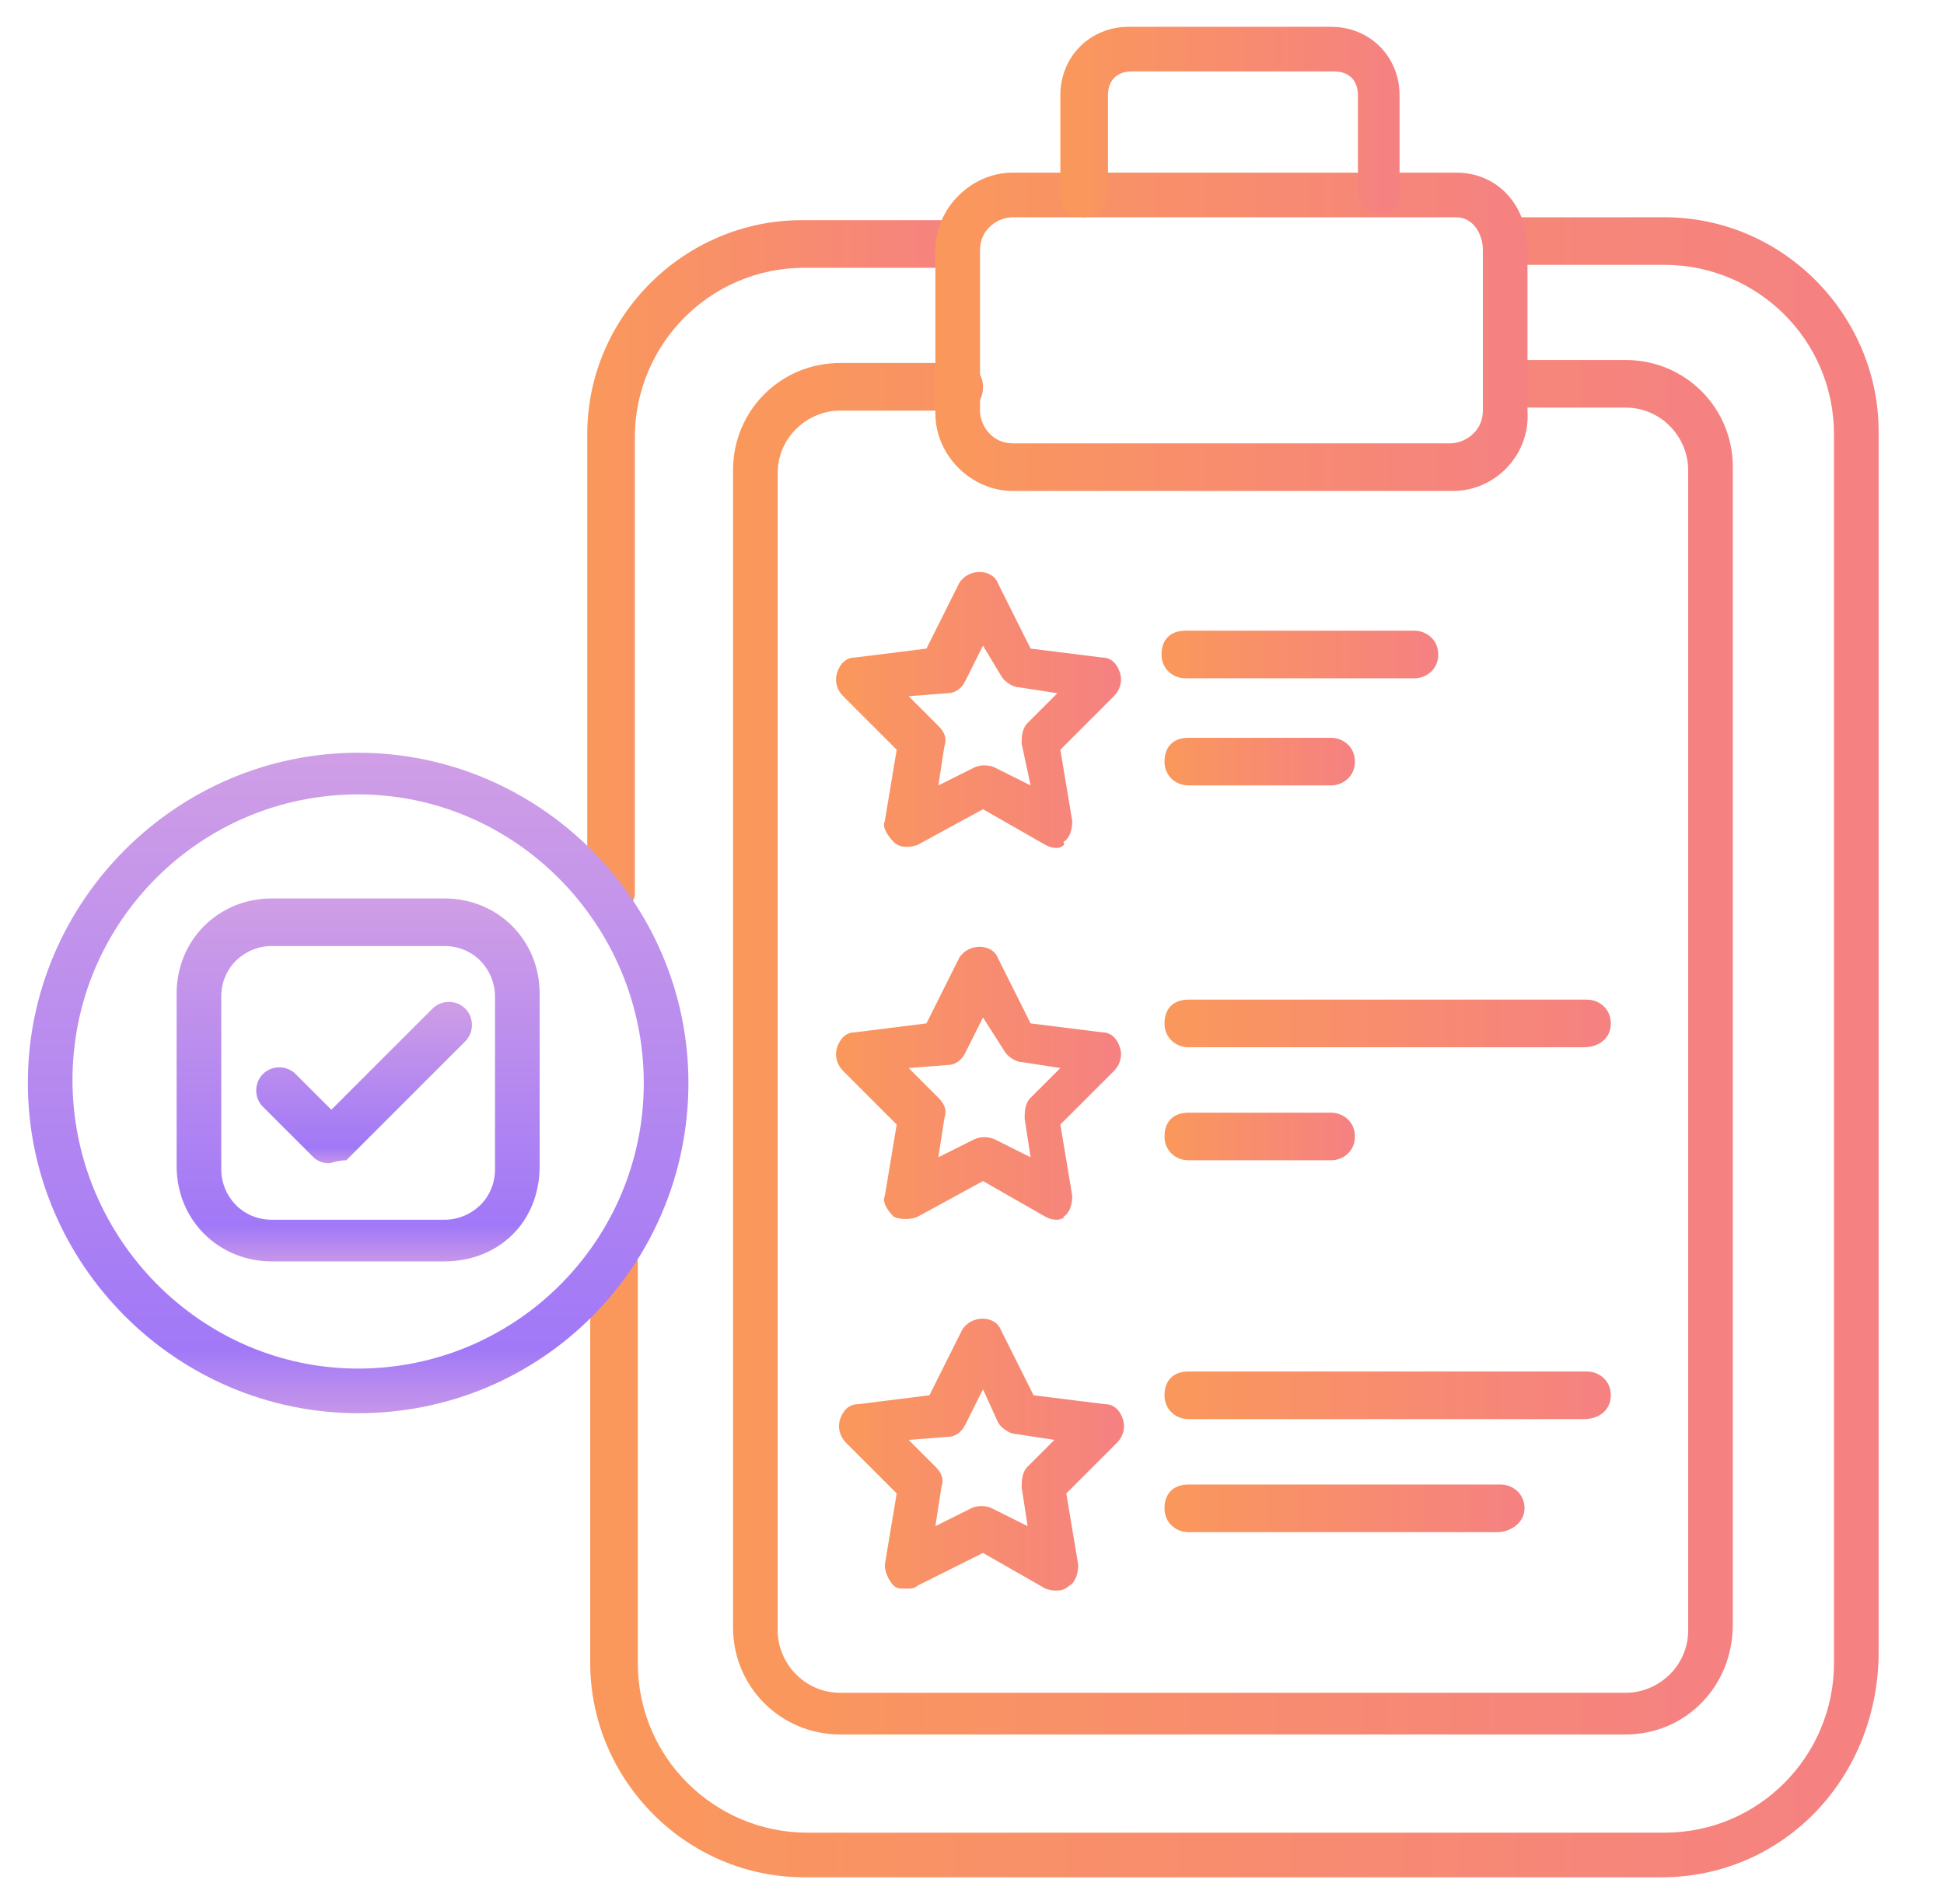 <svg width="49" height="48" viewBox="0 0 49 48" fill="none" xmlns="http://www.w3.org/2000/svg">
<g clip-path="url(#clip0_748_3976)">
<path d="M15.402 23.101C15.102 23.101 14.802 22.876 14.802 22.501V10.951C14.802 7.951 17.277 5.551 20.202 5.551H24.027C24.327 5.551 24.627 5.776 24.627 6.151C24.627 6.526 24.402 6.751 24.027 6.751H20.277C17.877 6.751 16.002 8.701 16.002 11.026V22.576C15.927 22.876 15.702 23.101 15.402 23.101Z" fill="url(#paint0_linear_748_3976)"/>
<path d="M41.877 47.327H20.277C17.277 47.327 14.877 44.852 14.877 41.927V31.877C14.877 31.577 15.102 31.277 15.477 31.277C15.852 31.277 16.077 31.502 16.077 31.877V41.927C16.077 44.327 18.027 46.202 20.352 46.202H41.952C44.352 46.202 46.227 44.252 46.227 41.927V10.952C46.227 8.552 44.277 6.677 41.952 6.677H38.127C37.827 6.677 37.527 6.452 37.527 6.077C37.527 5.702 37.752 5.477 38.127 5.477H41.952C44.952 5.477 47.352 7.952 47.352 10.877V41.777C47.277 44.927 44.877 47.327 41.877 47.327Z" fill="url(#paint1_linear_748_3976)"/>
<path d="M40.977 43.726H21.177C19.677 43.726 18.477 42.526 18.477 41.026V11.851C18.477 10.351 19.677 9.151 21.177 9.151H24.177C24.477 9.151 24.777 9.376 24.777 9.751C24.777 10.126 24.552 10.351 24.177 10.351H21.177C20.352 10.351 19.602 11.026 19.602 11.926V41.101C19.602 41.926 20.277 42.676 21.177 42.676H40.977C41.802 42.676 42.552 42.001 42.552 41.101V11.851C42.552 11.026 41.877 10.276 40.977 10.276H37.977C37.677 10.276 37.377 10.051 37.377 9.676C37.377 9.301 37.602 9.076 37.977 9.076H40.977C42.477 9.076 43.677 10.276 43.677 11.776V40.951C43.677 42.526 42.477 43.726 40.977 43.726Z" fill="url(#paint2_linear_748_3976)"/>
<path d="M36.627 12.377H25.527C24.477 12.377 23.577 11.477 23.577 10.427V6.302C23.577 5.252 24.477 4.352 25.527 4.352H36.552H36.702C37.752 4.352 38.502 5.177 38.502 6.302V10.352C38.577 11.477 37.677 12.377 36.627 12.377ZM25.527 5.477C25.152 5.477 24.702 5.777 24.702 6.302V10.352C24.702 10.727 25.002 11.177 25.527 11.177H36.552C36.927 11.177 37.377 10.877 37.377 10.352V6.302C37.377 5.927 37.152 5.477 36.702 5.477C36.702 5.477 36.627 5.477 36.552 5.477H25.527Z" fill="url(#paint3_linear_748_3976)"/>
<path d="M34.827 5.401C34.527 5.401 34.227 5.176 34.227 4.801V2.401C34.227 2.026 34.002 1.801 33.627 1.801H28.527C28.152 1.801 27.927 2.026 27.927 2.401V4.876C27.927 5.176 27.702 5.476 27.327 5.476C26.952 5.476 26.727 5.251 26.727 4.876V2.401C26.727 1.426 27.477 0.676 28.452 0.676H33.552C34.527 0.676 35.277 1.426 35.277 2.401V4.876C35.352 5.176 35.127 5.401 34.827 5.401Z" fill="url(#paint4_linear_748_3976)"/>
<path d="M26.652 21.376C26.577 21.376 26.502 21.376 26.352 21.301L24.777 20.401L23.127 21.301C22.902 21.376 22.677 21.376 22.527 21.226C22.377 21.076 22.227 20.851 22.302 20.701L22.602 18.901L21.252 17.551C21.102 17.401 21.027 17.176 21.102 16.951C21.177 16.726 21.327 16.576 21.552 16.576L23.352 16.351L24.177 14.701C24.402 14.326 25.002 14.326 25.152 14.701L25.977 16.351L27.777 16.576C28.002 16.576 28.152 16.726 28.227 16.951C28.302 17.176 28.227 17.401 28.077 17.551L26.727 18.901L27.027 20.701C27.027 20.926 26.952 21.151 26.802 21.226C26.877 21.301 26.727 21.376 26.652 21.376ZM22.902 17.551L23.652 18.301C23.802 18.451 23.877 18.601 23.802 18.826L23.652 19.801L24.552 19.351C24.702 19.276 24.927 19.276 25.077 19.351L25.977 19.801L25.752 18.751C25.752 18.601 25.752 18.376 25.902 18.226L26.652 17.476L25.677 17.326C25.527 17.326 25.302 17.176 25.227 17.026L24.777 16.276L24.327 17.176C24.252 17.326 24.102 17.476 23.877 17.476L22.902 17.551Z" fill="url(#paint5_linear_748_3976)"/>
<path d="M26.652 30.75C26.577 30.75 26.502 30.75 26.352 30.675L24.777 29.775L23.127 30.675C22.977 30.75 22.677 30.75 22.527 30.675C22.377 30.525 22.227 30.3 22.302 30.15L22.602 28.35L21.252 27C21.102 26.85 21.027 26.625 21.102 26.4C21.177 26.175 21.327 26.025 21.552 26.025L23.352 25.8L24.177 24.15C24.402 23.775 25.002 23.775 25.152 24.15L25.977 25.8L27.777 26.025C28.002 26.025 28.152 26.175 28.227 26.4C28.302 26.625 28.227 26.85 28.077 27L26.727 28.35L27.027 30.15C27.027 30.375 26.952 30.6 26.802 30.675C26.877 30.675 26.727 30.75 26.652 30.75ZM22.902 26.925L23.652 27.675C23.802 27.825 23.877 27.975 23.802 28.2L23.652 29.175L24.552 28.725C24.702 28.65 24.927 28.65 25.077 28.725L25.977 29.175L25.827 28.2C25.827 28.05 25.827 27.825 25.977 27.675L26.727 26.925L25.752 26.775C25.602 26.775 25.377 26.625 25.302 26.475L24.777 25.65L24.327 26.55C24.252 26.7 24.102 26.85 23.877 26.85L22.902 26.925Z" fill="url(#paint6_linear_748_3976)"/>
<path d="M22.827 40.05C22.677 40.05 22.602 40.05 22.527 39.975C22.377 39.825 22.302 39.6 22.302 39.45L22.602 37.65L21.327 36.375C21.177 36.225 21.102 36 21.177 35.775C21.252 35.55 21.402 35.4 21.627 35.4L23.427 35.175L24.252 33.525C24.477 33.15 25.077 33.15 25.227 33.525L26.052 35.175L27.852 35.4C28.077 35.4 28.227 35.55 28.302 35.775C28.377 36 28.302 36.225 28.152 36.375L26.877 37.65L27.177 39.45C27.177 39.675 27.102 39.9 26.952 39.975C26.802 40.125 26.577 40.125 26.352 40.05L24.777 39.15L23.127 39.975C23.052 40.05 22.977 40.05 22.827 40.05ZM22.902 36.3L23.577 36.975C23.727 37.125 23.802 37.275 23.727 37.5L23.577 38.475L24.477 38.025C24.627 37.95 24.852 37.95 25.002 38.025L25.902 38.475L25.752 37.5C25.752 37.35 25.752 37.125 25.902 36.975L26.577 36.3L25.602 36.15C25.452 36.15 25.227 36 25.152 35.85L24.777 35.025L24.327 35.925C24.252 36.075 24.102 36.225 23.877 36.225L22.902 36.3Z" fill="url(#paint7_linear_748_3976)"/>
<path d="M35.652 17.1H29.877C29.577 17.1 29.277 16.875 29.277 16.5C29.277 16.125 29.502 15.9 29.877 15.9H35.652C35.952 15.9 36.252 16.125 36.252 16.5C36.252 16.875 35.952 17.1 35.652 17.1Z" fill="url(#paint8_linear_748_3976)"/>
<path d="M33.552 19.8H29.952C29.652 19.8 29.352 19.575 29.352 19.2C29.352 18.825 29.577 18.6 29.952 18.6H33.552C33.852 18.6 34.152 18.825 34.152 19.2C34.152 19.575 33.852 19.8 33.552 19.8Z" fill="url(#paint9_linear_748_3976)"/>
<path d="M39.927 26.401H29.952C29.652 26.401 29.352 26.176 29.352 25.801C29.352 25.426 29.577 25.201 29.952 25.201H40.002C40.302 25.201 40.602 25.426 40.602 25.801C40.602 26.176 40.302 26.401 39.927 26.401Z" fill="url(#paint10_linear_748_3976)"/>
<path d="M33.552 29.251H29.952C29.652 29.251 29.352 29.026 29.352 28.651C29.352 28.276 29.577 28.051 29.952 28.051H33.552C33.852 28.051 34.152 28.276 34.152 28.651C34.152 29.026 33.852 29.251 33.552 29.251Z" fill="url(#paint11_linear_748_3976)"/>
<path d="M39.927 35.776H29.952C29.652 35.776 29.352 35.551 29.352 35.176C29.352 34.801 29.577 34.576 29.952 34.576H40.002C40.302 34.576 40.602 34.801 40.602 35.176C40.602 35.551 40.302 35.776 39.927 35.776Z" fill="url(#paint12_linear_748_3976)"/>
<path d="M37.752 38.626H29.952C29.652 38.626 29.352 38.401 29.352 38.026C29.352 37.651 29.577 37.426 29.952 37.426H37.827C38.127 37.426 38.427 37.651 38.427 38.026C38.427 38.401 38.052 38.626 37.752 38.626Z" fill="url(#paint13_linear_748_3976)"/>
<path d="M9.027 35.627C4.452 35.627 0.702 31.877 0.702 27.302C0.702 22.727 4.452 18.977 9.027 18.977C13.602 18.977 17.352 22.727 17.352 27.302C17.352 31.877 13.677 35.627 9.027 35.627ZM9.027 20.027C5.052 20.027 1.827 23.252 1.827 27.227C1.827 31.202 5.052 34.502 9.027 34.502C13.002 34.502 16.227 31.277 16.227 27.302C16.227 23.327 13.002 20.027 9.027 20.027Z" fill="url(#paint14_linear_748_3976)"/>
<path d="M11.202 31.8H6.852C5.502 31.8 4.452 30.75 4.452 29.4V25.05C4.452 23.7 5.502 22.65 6.852 22.65H11.202C12.552 22.65 13.602 23.7 13.602 25.05V29.4C13.602 30.825 12.552 31.8 11.202 31.8ZM6.852 23.85C6.177 23.85 5.577 24.375 5.577 25.125V29.475C5.577 30.15 6.102 30.75 6.852 30.75H11.202C11.877 30.75 12.477 30.225 12.477 29.475V25.125C12.477 24.45 11.952 23.85 11.202 23.85H6.852Z" fill="url(#paint15_linear_748_3976)"/>
<path d="M8.277 29.327C8.127 29.327 7.977 29.252 7.902 29.177L6.627 27.902C6.402 27.677 6.402 27.302 6.627 27.077C6.852 26.852 7.227 26.852 7.452 27.077L8.352 27.977L10.902 25.427C11.127 25.202 11.502 25.202 11.727 25.427C11.952 25.652 11.952 26.027 11.727 26.252L8.727 29.252C8.502 29.252 8.352 29.327 8.277 29.327Z" fill="url(#paint16_linear_748_3976)"/>
</g>
<defs>
<linearGradient id="paint0_linear_748_3976" x1="14.802" y1="14.326" x2="24.627" y2="14.326" gradientUnits="userSpaceOnUse">
<stop stop-color="#FA985B"/>
<stop offset="1" stop-color="#F58182"/>
</linearGradient>
<linearGradient id="paint1_linear_748_3976" x1="14.877" y1="26.402" x2="47.352" y2="26.402" gradientUnits="userSpaceOnUse">
<stop stop-color="#FA985B"/>
<stop offset="1" stop-color="#F58182"/>
</linearGradient>
<linearGradient id="paint2_linear_748_3976" x1="18.477" y1="26.401" x2="43.677" y2="26.401" gradientUnits="userSpaceOnUse">
<stop stop-color="#FA985B"/>
<stop offset="1" stop-color="#F58182"/>
</linearGradient>
<linearGradient id="paint3_linear_748_3976" x1="23.577" y1="8.364" x2="38.507" y2="8.364" gradientUnits="userSpaceOnUse">
<stop stop-color="#FA985B"/>
<stop offset="1" stop-color="#F58182"/>
</linearGradient>
<linearGradient id="paint4_linear_748_3976" x1="26.727" y1="3.076" x2="35.292" y2="3.076" gradientUnits="userSpaceOnUse">
<stop stop-color="#FA985B"/>
<stop offset="1" stop-color="#F58182"/>
</linearGradient>
<linearGradient id="paint5_linear_748_3976" x1="21.072" y1="17.898" x2="28.256" y2="17.898" gradientUnits="userSpaceOnUse">
<stop stop-color="#FA985B"/>
<stop offset="1" stop-color="#F58182"/>
</linearGradient>
<linearGradient id="paint6_linear_748_3976" x1="21.072" y1="27.31" x2="28.256" y2="27.31" gradientUnits="userSpaceOnUse">
<stop stop-color="#FA985B"/>
<stop offset="1" stop-color="#F58182"/>
</linearGradient>
<linearGradient id="paint7_linear_748_3976" x1="21.148" y1="36.672" x2="28.331" y2="36.672" gradientUnits="userSpaceOnUse">
<stop stop-color="#FA985B"/>
<stop offset="1" stop-color="#F58182"/>
</linearGradient>
<linearGradient id="paint8_linear_748_3976" x1="29.277" y1="16.5" x2="36.252" y2="16.5" gradientUnits="userSpaceOnUse">
<stop stop-color="#FA985B"/>
<stop offset="1" stop-color="#F58182"/>
</linearGradient>
<linearGradient id="paint9_linear_748_3976" x1="29.352" y1="19.2" x2="34.152" y2="19.2" gradientUnits="userSpaceOnUse">
<stop stop-color="#FA985B"/>
<stop offset="1" stop-color="#F58182"/>
</linearGradient>
<linearGradient id="paint10_linear_748_3976" x1="29.352" y1="25.801" x2="40.602" y2="25.801" gradientUnits="userSpaceOnUse">
<stop stop-color="#FA985B"/>
<stop offset="1" stop-color="#F58182"/>
</linearGradient>
<linearGradient id="paint11_linear_748_3976" x1="29.352" y1="28.651" x2="34.152" y2="28.651" gradientUnits="userSpaceOnUse">
<stop stop-color="#FA985B"/>
<stop offset="1" stop-color="#F58182"/>
</linearGradient>
<linearGradient id="paint12_linear_748_3976" x1="29.352" y1="35.176" x2="40.602" y2="35.176" gradientUnits="userSpaceOnUse">
<stop stop-color="#FA985B"/>
<stop offset="1" stop-color="#F58182"/>
</linearGradient>
<linearGradient id="paint13_linear_748_3976" x1="29.352" y1="38.026" x2="38.427" y2="38.026" gradientUnits="userSpaceOnUse">
<stop stop-color="#FA985B"/>
<stop offset="1" stop-color="#F58182"/>
</linearGradient>
<linearGradient id="paint14_linear_748_3976" x1="9.027" y1="19.058" x2="9.027" y2="35.545" gradientUnits="userSpaceOnUse">
<stop stop-color="#CF9EE6"/>
<stop offset="0.906" stop-color="#A178F7"/>
<stop offset="1" stop-color="#C495EA"/>
</linearGradient>
<linearGradient id="paint15_linear_748_3976" x1="9.027" y1="22.695" x2="9.027" y2="31.756" gradientUnits="userSpaceOnUse">
<stop stop-color="#CF9EE6"/>
<stop offset="0.906" stop-color="#A178F7"/>
<stop offset="1" stop-color="#C495EA"/>
</linearGradient>
<linearGradient id="paint16_linear_748_3976" x1="9.177" y1="25.278" x2="9.177" y2="29.307" gradientUnits="userSpaceOnUse">
<stop stop-color="#CF9EE6"/>
<stop offset="0.906" stop-color="#A178F7"/>
<stop offset="1" stop-color="#C495EA"/>
</linearGradient>
<clipPath id="clip0_748_3976">
<rect width="48" height="48" fill="white" transform="translate(0.027)"/>
</clipPath>
</defs>
</svg>
